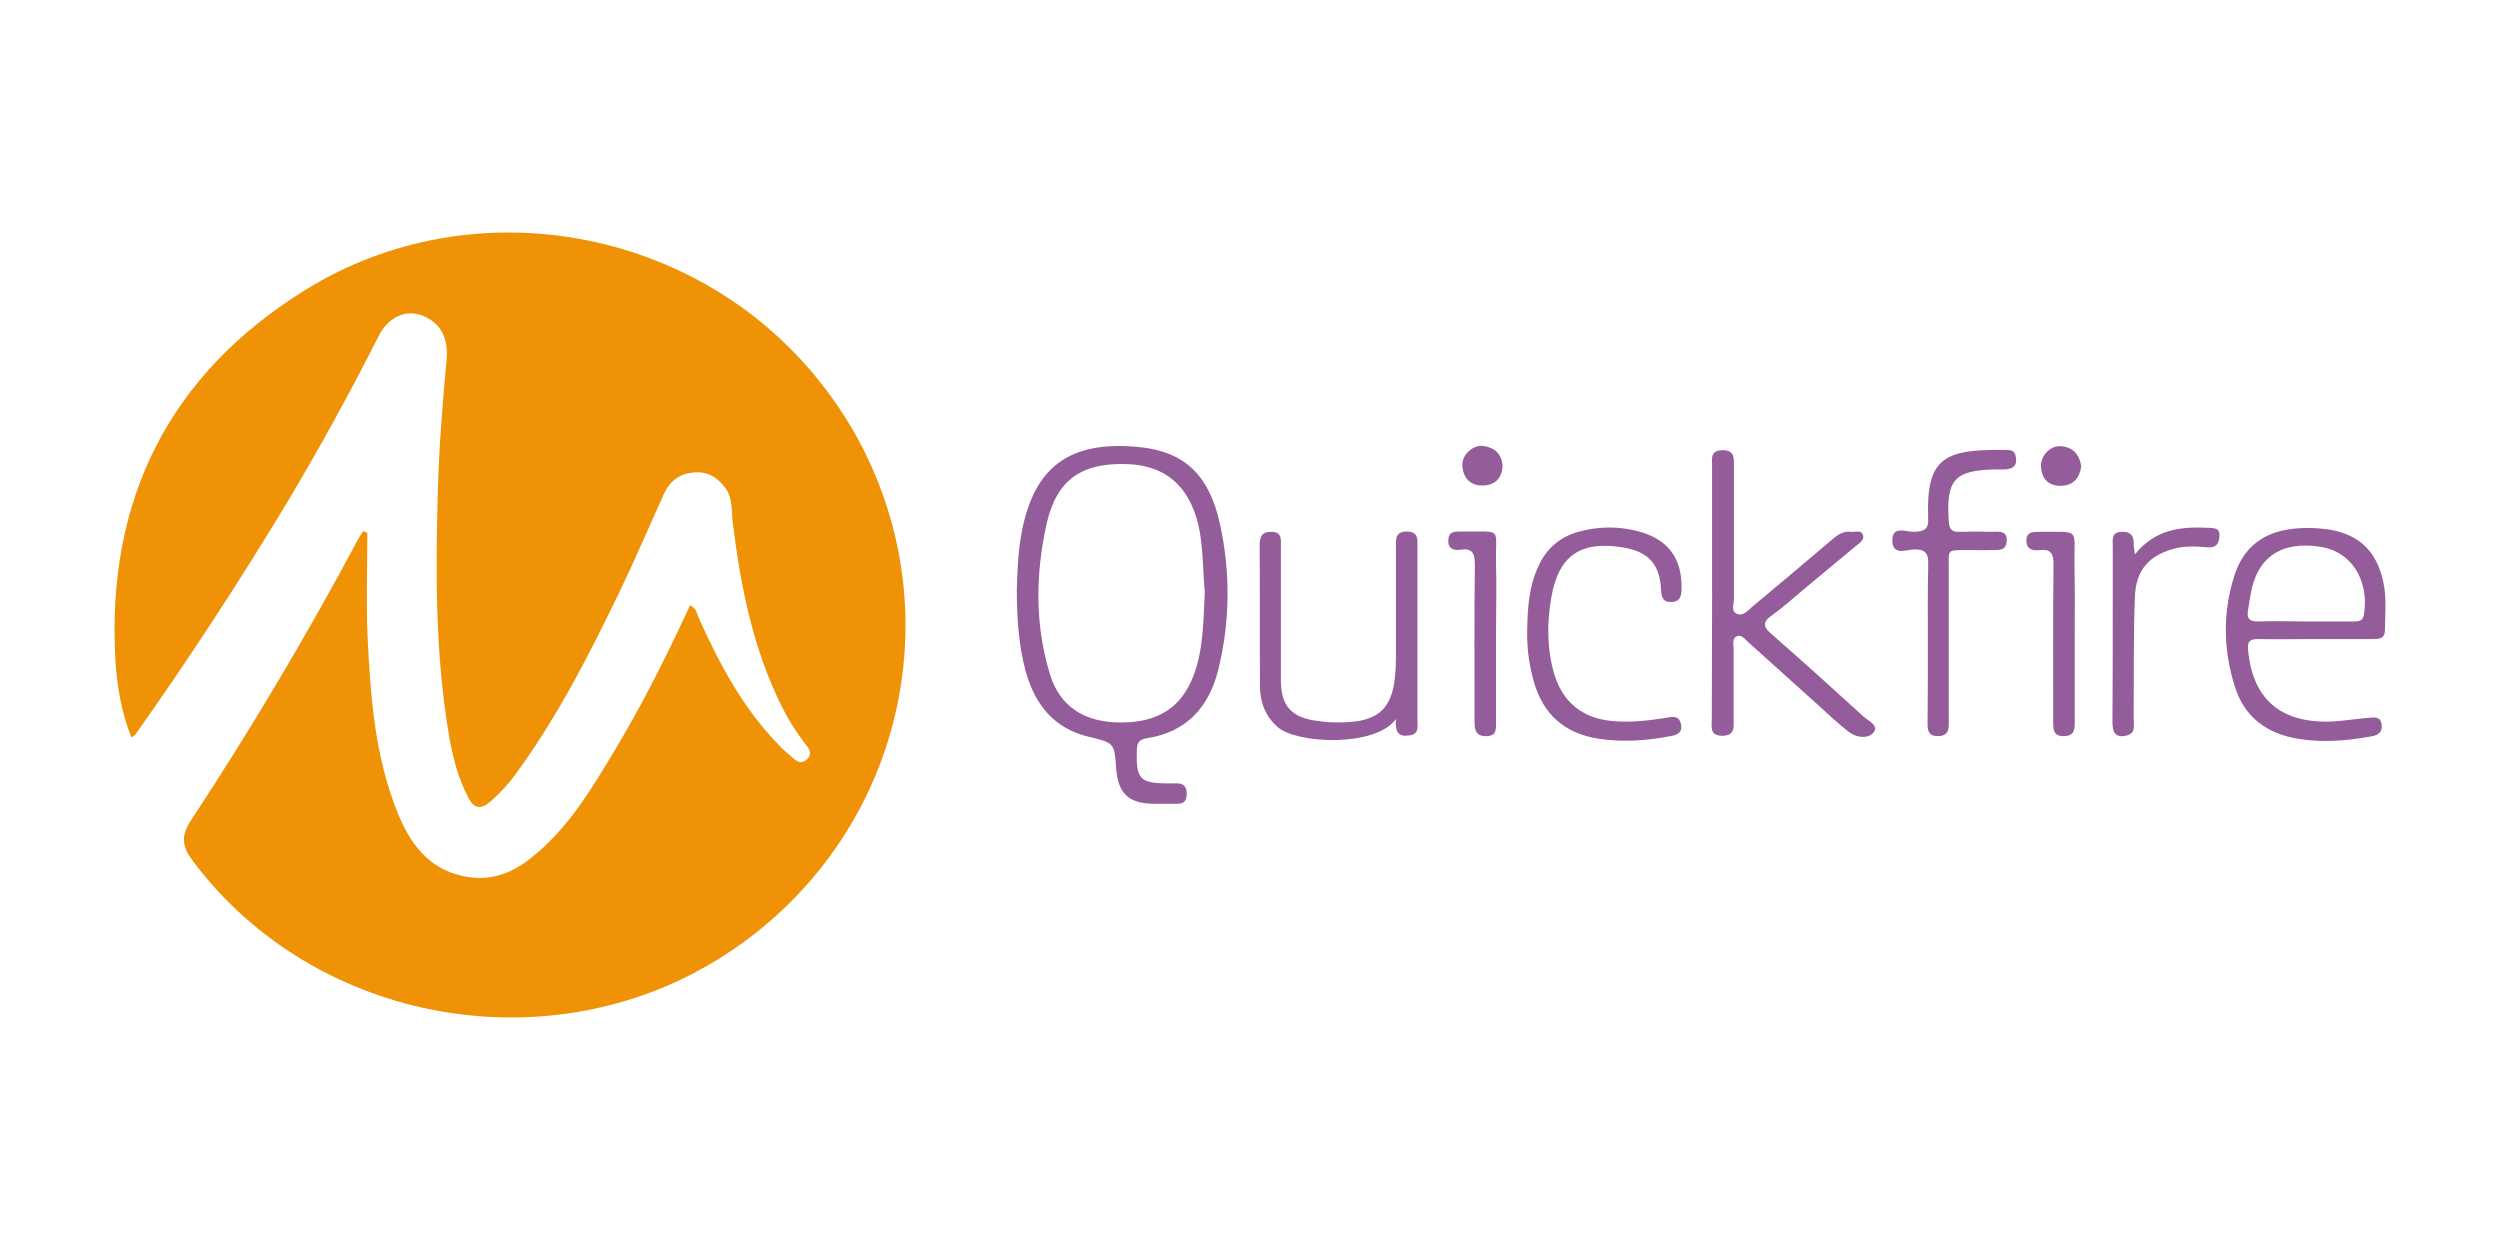 <svg width="120" height="60" viewBox="0 0 120 60" fill="none" xmlns="http://www.w3.org/2000/svg">
<path d="M17.632 25.572C17.632 27.249 17.571 28.924 17.646 30.599C17.782 33.434 17.991 36.282 19.069 38.968C19.653 40.435 20.521 41.682 22.226 42.053C23.438 42.32 24.5 41.964 25.443 41.221C27.285 39.782 28.438 37.797 29.605 35.851C30.907 33.672 32.044 31.387 33.122 29.057C33.437 29.192 33.45 29.459 33.541 29.665C34.545 31.892 35.68 34.028 37.416 35.792C37.566 35.956 37.731 36.104 37.91 36.253C38.15 36.445 38.39 36.771 38.734 36.445C39.033 36.163 38.809 35.897 38.615 35.659C38.21 35.128 37.855 34.562 37.553 33.968C36.145 31.165 35.546 28.138 35.171 25.067C35.112 24.534 35.171 23.954 34.858 23.481C34.483 22.947 33.99 22.604 33.287 22.68C32.597 22.739 32.135 23.11 31.864 23.718C31.161 25.275 30.487 26.847 29.753 28.374C28.317 31.357 26.805 34.325 24.846 37.024C24.462 37.573 24.009 38.072 23.498 38.509C23.064 38.863 22.749 38.804 22.495 38.315C21.971 37.336 21.717 36.282 21.537 35.214C20.894 31.372 20.909 27.487 21.014 23.599C21.074 21.492 21.239 19.4 21.433 17.31C21.508 16.509 21.343 15.751 20.596 15.307C19.682 14.742 18.664 15.1 18.141 16.196C16.812 18.825 15.394 21.407 13.889 23.94C11.567 27.802 9.101 31.578 6.497 35.259C6.466 35.303 6.422 35.318 6.303 35.392C5.823 34.176 5.613 32.914 5.538 31.669C5.106 24.013 8.098 17.99 14.638 13.927C22.706 8.913 33.481 10.916 39.348 18.319C40.991 20.372 42.184 22.743 42.851 25.279C43.517 27.815 43.642 30.461 43.218 33.048C42.794 35.635 41.83 38.106 40.388 40.302C38.946 42.499 37.057 44.373 34.843 45.805C26.582 51.204 15.162 49.203 9.266 41.341C8.727 40.629 8.667 40.125 9.191 39.339C12.065 34.971 14.736 30.476 17.198 25.869C17.273 25.734 17.348 25.616 17.436 25.497C17.496 25.528 17.556 25.541 17.632 25.572Z" fill="#F09205"/>
<path d="M48.807 28.258C48.836 27.397 48.867 26.402 49.061 25.439C49.66 22.471 51.291 21.108 54.719 21.464C56.874 21.685 58.041 22.827 58.548 25.111C59.071 27.435 59.046 29.846 58.475 32.158C58.026 33.938 56.962 35.139 55.047 35.436C54.657 35.495 54.583 35.659 54.569 36C54.523 37.395 54.703 37.603 56.096 37.603H56.543C56.858 37.618 56.962 37.81 56.962 38.107C56.962 38.404 56.858 38.581 56.528 38.581H55.331C54.164 38.553 53.67 38.077 53.58 36.919C53.491 35.674 53.491 35.659 52.308 35.377C50.572 34.977 49.673 33.805 49.226 32.202C48.896 30.957 48.807 29.666 48.807 28.258ZM57.83 28.435C57.742 27.5 57.755 26.522 57.592 25.541C57.217 23.466 56.05 22.353 54.148 22.279C51.936 22.189 50.707 23.006 50.228 25.186C49.704 27.574 49.673 29.994 50.394 32.351C50.87 33.923 52.055 34.679 53.805 34.679C55.6 34.679 56.709 33.953 57.292 32.425C57.771 31.165 57.755 29.815 57.83 28.435ZM82.18 28.465V22.383C82.18 22.027 82.077 21.61 82.69 21.61C83.274 21.61 83.228 21.998 83.228 22.368V28.745C83.228 28.998 83.065 29.354 83.393 29.474C83.662 29.577 83.904 29.311 84.096 29.132C85.354 28.094 86.612 27.026 87.853 25.972C88.137 25.735 88.421 25.469 88.84 25.528C89.051 25.557 89.351 25.41 89.425 25.69C89.5 25.928 89.245 26.076 89.08 26.209C88.273 26.878 87.48 27.544 86.671 28.212C86.132 28.658 85.623 29.132 85.054 29.533C84.545 29.887 84.666 30.125 85.07 30.468C86.551 31.759 88.002 33.078 89.454 34.399C89.679 34.606 90.219 34.829 89.919 35.17C89.648 35.482 89.111 35.406 88.751 35.139C88.198 34.709 87.703 34.235 87.18 33.761C86.088 32.783 85.01 31.802 83.917 30.824C83.752 30.675 83.587 30.438 83.364 30.542C83.124 30.645 83.214 30.927 83.214 31.149V34.487C83.214 34.873 83.303 35.318 82.659 35.318C82.047 35.303 82.166 34.873 82.166 34.532C82.166 32.514 82.181 30.483 82.181 28.465H82.18ZM111.155 30.675C110.227 30.675 109.315 30.691 108.387 30.675C107.998 30.675 107.863 30.778 107.907 31.193C108.117 33.522 109.434 34.694 111.814 34.635C112.427 34.621 113.056 34.502 113.669 34.458C113.925 34.443 114.253 34.353 114.314 34.755C114.374 35.126 114.178 35.288 113.821 35.347C112.667 35.554 111.501 35.659 110.331 35.465C108.837 35.229 107.744 34.443 107.279 32.975C106.711 31.193 106.68 29.369 107.264 27.59C107.698 26.255 108.656 25.541 110.064 25.38C110.536 25.328 111.013 25.328 111.485 25.38C113.131 25.541 114.073 26.373 114.403 27.961C114.568 28.717 114.478 29.488 114.478 30.245C114.478 30.675 114.165 30.675 113.85 30.675H111.155ZM110.646 29.83H112.966C113.237 29.83 113.431 29.813 113.477 29.459C113.715 27.841 112.862 26.491 111.426 26.253C109.524 25.943 108.328 26.729 108.028 28.54C107.982 28.776 107.953 29.029 107.909 29.265C107.833 29.666 107.953 29.844 108.403 29.83C109.152 29.8 109.899 29.83 110.646 29.83ZM67.005 34.517C66.002 35.882 62.246 35.703 61.333 34.903C60.721 34.368 60.48 33.687 60.48 32.929C60.463 30.691 60.48 28.435 60.463 26.181C60.463 25.779 60.555 25.513 61.034 25.528C61.543 25.541 61.483 25.899 61.483 26.209V32.648C61.483 33.894 61.992 34.443 63.234 34.605C63.413 34.635 63.578 34.65 63.757 34.665C66.271 34.783 66.991 34.087 67.005 31.61V26.269C67.005 25.897 66.945 25.513 67.544 25.513C68.082 25.528 68.038 25.884 68.038 26.225V34.591C68.038 34.888 68.128 35.259 67.619 35.303C67.109 35.377 66.96 35.124 67.007 34.517H67.005ZM73.306 30.215C73.322 29.147 73.396 28.094 73.875 27.114C74.055 26.718 74.324 26.368 74.661 26.09C74.998 25.813 75.395 25.615 75.82 25.511C76.736 25.262 77.701 25.257 78.619 25.498C80.055 25.869 80.745 26.788 80.714 28.258C80.714 28.629 80.625 28.909 80.191 28.895C79.771 28.895 79.757 28.599 79.727 28.288C79.667 27.085 79.127 26.491 77.946 26.284C75.88 25.93 74.802 26.655 74.459 28.701C74.249 29.933 74.249 31.165 74.608 32.366C75.012 33.7 75.955 34.473 77.362 34.606C78.246 34.694 79.099 34.59 79.967 34.458C80.236 34.412 80.595 34.309 80.685 34.755C80.775 35.2 80.476 35.288 80.117 35.347C79.008 35.554 77.887 35.629 76.778 35.465C75.133 35.229 74.069 34.309 73.621 32.707C73.39 31.897 73.283 31.056 73.306 30.215ZM92.537 30.824C92.537 29.592 92.523 28.361 92.554 27.114C92.568 26.596 92.462 26.358 91.865 26.372C91.505 26.388 90.832 26.685 90.832 25.943C90.832 25.201 91.505 25.541 91.88 25.528C92.387 25.511 92.583 25.38 92.552 24.86C92.448 21.966 93.33 21.553 96.263 21.597C96.474 21.597 96.683 21.61 96.743 21.85C96.818 22.16 96.787 22.457 96.369 22.516C96.205 22.545 96.025 22.532 95.846 22.532C93.81 22.56 93.405 23.006 93.541 25.039C93.57 25.439 93.72 25.541 94.079 25.528C94.573 25.511 95.083 25.511 95.577 25.528C95.906 25.528 96.355 25.423 96.324 25.972C96.294 26.491 95.875 26.388 95.531 26.402C95.201 26.419 94.888 26.402 94.558 26.402C93.405 26.419 93.541 26.299 93.541 27.38V34.783C93.541 35.124 93.422 35.334 93.017 35.334C92.583 35.334 92.523 35.08 92.523 34.755C92.537 33.449 92.537 32.128 92.537 30.824ZM102.476 26.611C103.463 25.38 104.706 25.275 106.008 25.334C106.277 25.351 106.576 25.334 106.53 25.764C106.501 26.12 106.367 26.299 105.962 26.27C105.424 26.225 104.869 26.194 104.331 26.343C103.164 26.67 102.52 27.352 102.476 28.642C102.401 30.586 102.43 32.545 102.415 34.502C102.415 34.799 102.534 35.185 102.086 35.303C101.548 35.438 101.398 35.168 101.398 34.665C101.412 32.708 101.412 30.763 101.412 28.806V26.209C101.412 25.899 101.337 25.541 101.846 25.528C102.326 25.511 102.445 25.781 102.415 26.181C102.432 26.284 102.445 26.373 102.476 26.611ZM99.587 30.468V34.621C99.587 34.976 99.601 35.318 99.077 35.334C98.539 35.347 98.554 34.991 98.554 34.635C98.554 32.114 98.539 29.59 98.569 27.085C98.569 26.596 98.464 26.343 97.911 26.402C97.596 26.447 97.281 26.388 97.267 25.972C97.252 25.499 97.625 25.528 97.955 25.528C99.827 25.541 99.572 25.32 99.572 27.055C99.601 28.197 99.587 29.339 99.587 30.468ZM71.81 30.438V34.665C71.81 34.991 71.839 35.334 71.345 35.334C70.852 35.347 70.777 35.052 70.777 34.65C70.777 32.158 70.761 29.666 70.792 27.159C70.792 26.64 70.746 26.284 70.089 26.388C69.759 26.432 69.49 26.328 69.519 25.913C69.536 25.513 69.819 25.513 70.103 25.513C72.198 25.541 71.764 25.246 71.81 27.085C71.839 28.212 71.81 29.326 71.81 30.438ZM99.9 22.383C99.826 22.916 99.543 23.303 98.944 23.318C98.345 23.333 98.014 23.006 97.97 22.427C97.926 21.894 98.404 21.374 98.929 21.418C99.497 21.464 99.812 21.805 99.9 22.383ZM72.123 22.427C72.064 22.975 71.749 23.303 71.151 23.303C70.552 23.303 70.237 22.931 70.193 22.368C70.149 21.848 70.686 21.344 71.197 21.403C71.764 21.492 72.109 21.805 72.123 22.427Z" fill="#955C9B"/>
</svg>
